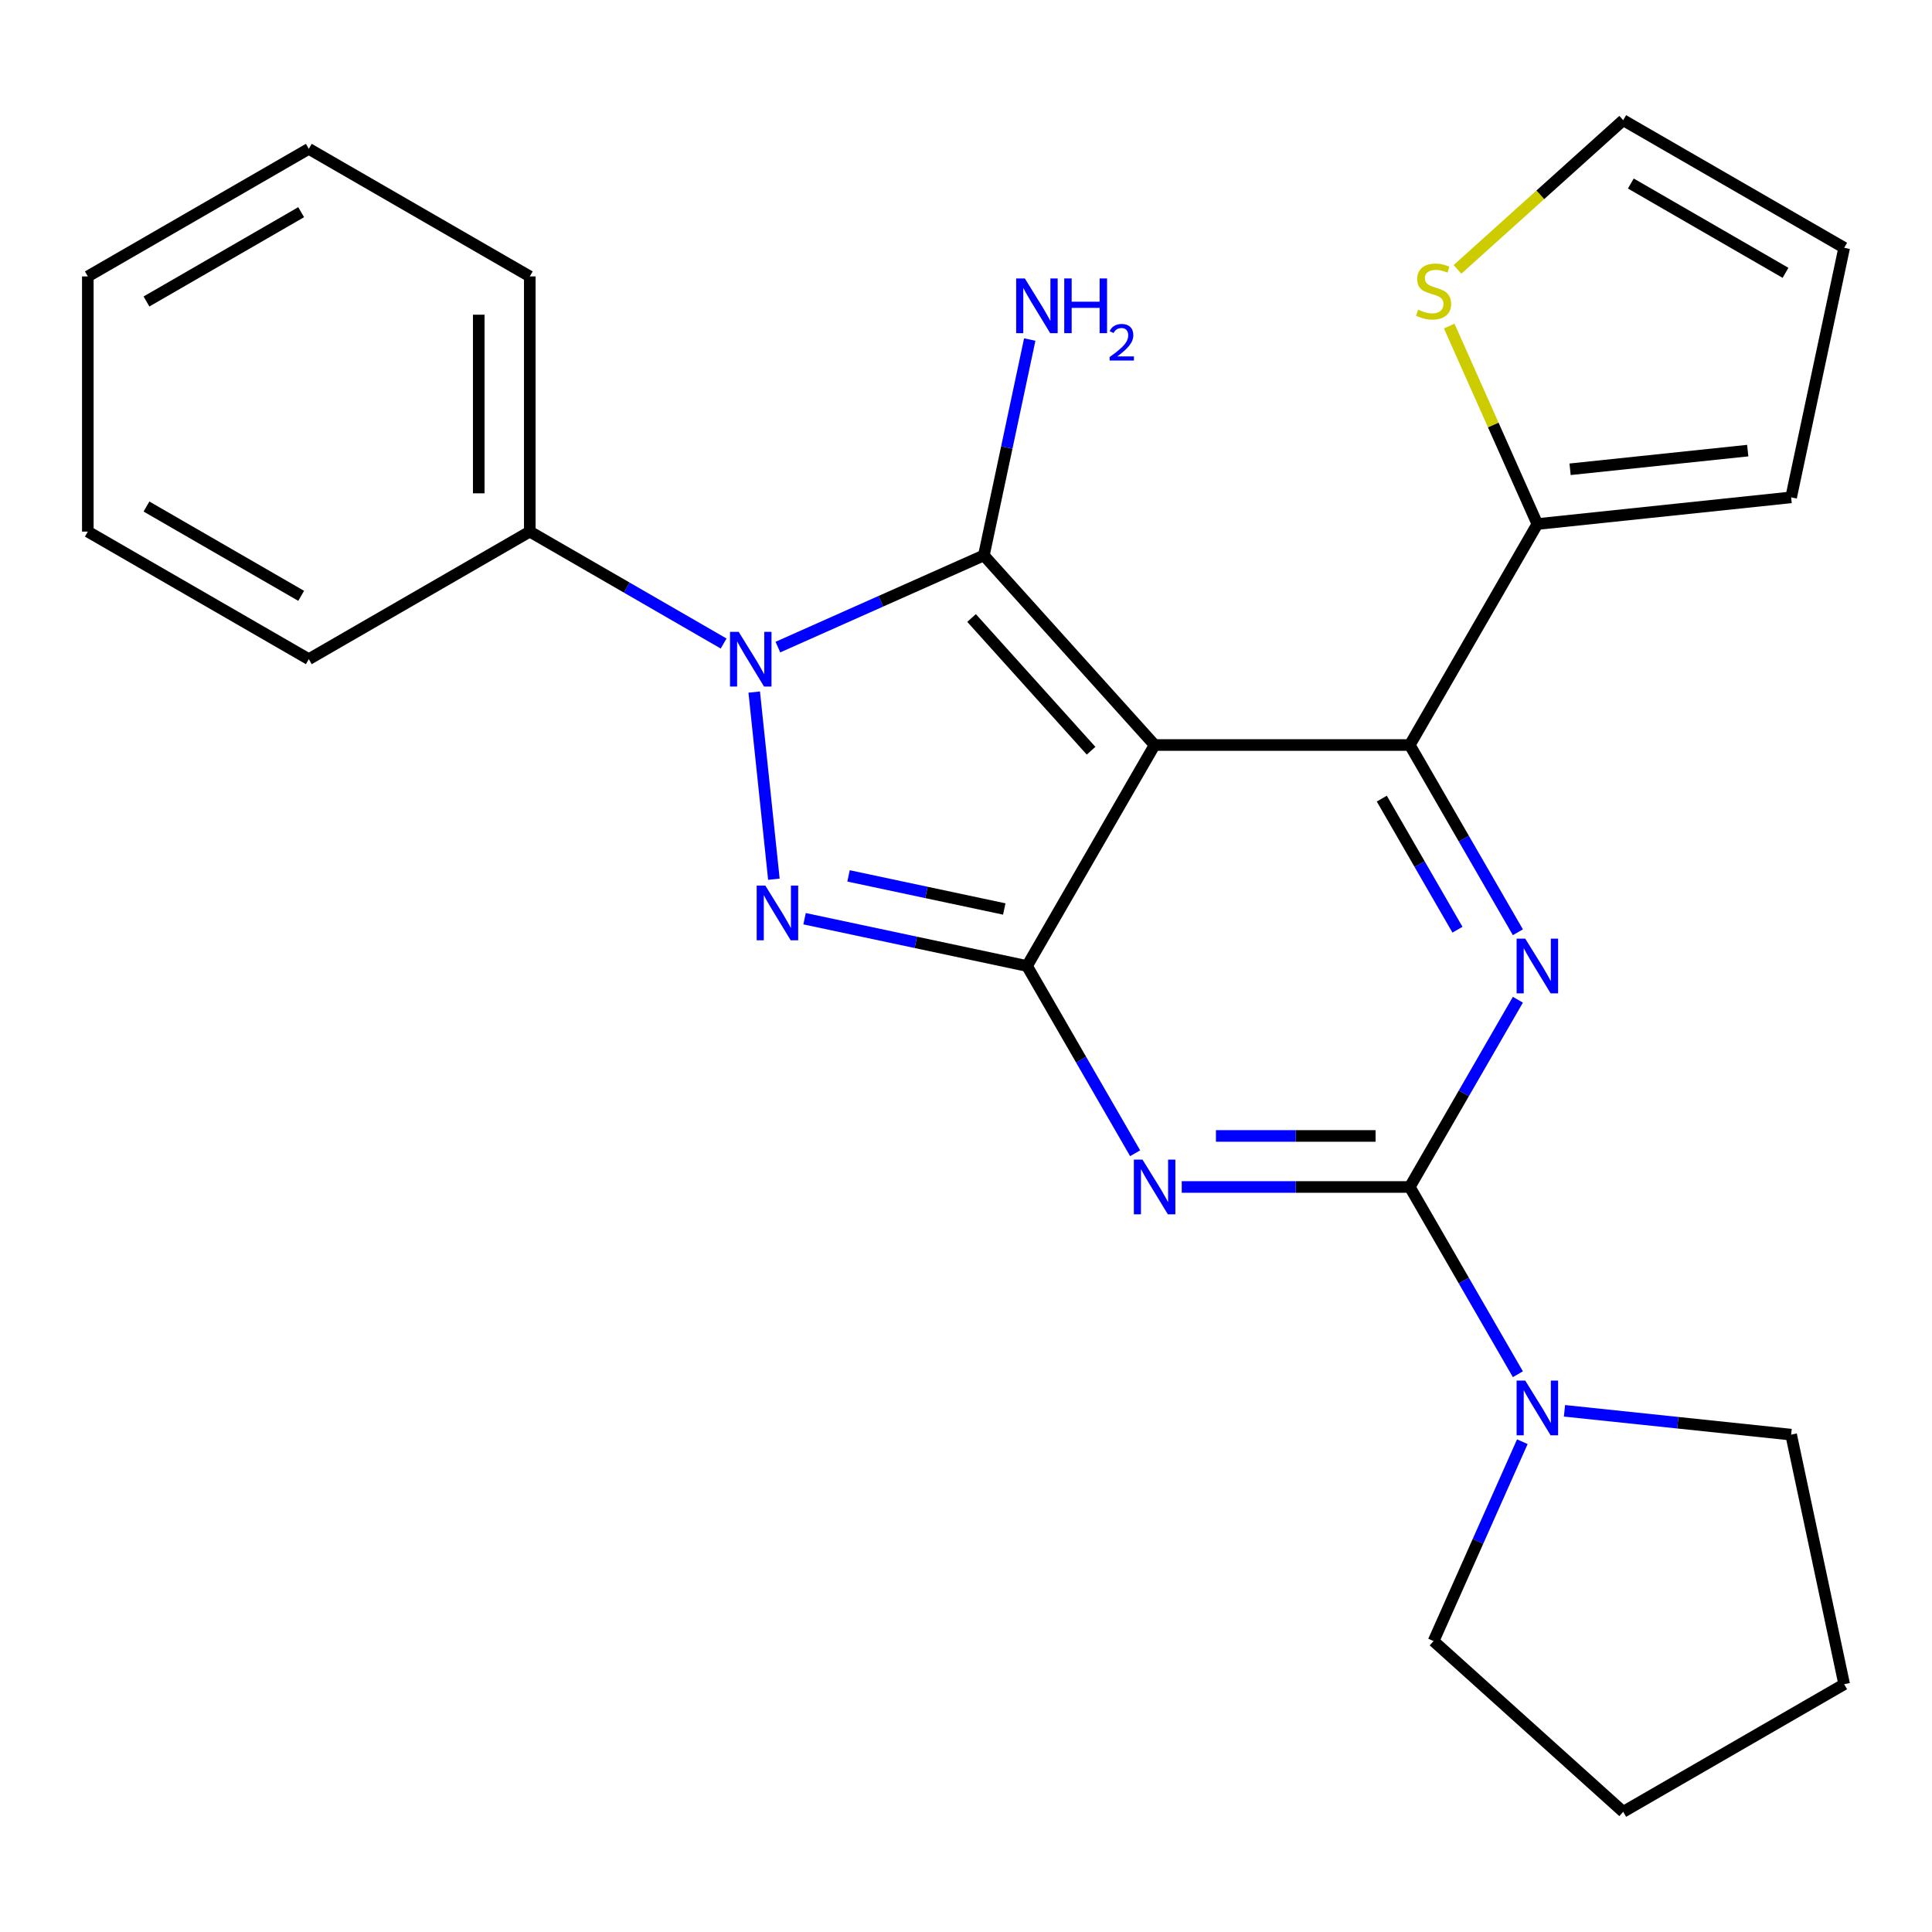 <?xml version='1.0' encoding='iso-8859-1'?>
<svg version='1.1' baseProfile='full'
              xmlns='http://www.w3.org/2000/svg'
                      xmlns:rdkit='http://www.rdkit.org/xml'
                      xmlns:xlink='http://www.w3.org/1999/xlink'
                  xml:space='preserve'
width='1000px' height='1000px' viewBox='0 0 1000 1000'>
<!-- END OF HEADER -->
<rect style='opacity:1.0;fill:#FFFFFF;stroke:none' width='1000' height='1000' x='0' y='0'> </rect>
<path class='bond-0' d='M 785.653,517.462 L 757.676,565.921' style='fill:none;fill-rule:evenodd;stroke:#0000FF;stroke-width:6px;stroke-linecap:butt;stroke-linejoin:miter;stroke-opacity:1' />
<path class='bond-0' d='M 757.676,565.921 L 729.698,614.38' style='fill:none;fill-rule:evenodd;stroke:#000000;stroke-width:6px;stroke-linecap:butt;stroke-linejoin:miter;stroke-opacity:1' />
<path class='bond-1' d='M 785.653,482.538 L 757.676,434.079' style='fill:none;fill-rule:evenodd;stroke:#0000FF;stroke-width:6px;stroke-linecap:butt;stroke-linejoin:miter;stroke-opacity:1' />
<path class='bond-1' d='M 757.676,434.079 L 729.698,385.62' style='fill:none;fill-rule:evenodd;stroke:#000000;stroke-width:6px;stroke-linecap:butt;stroke-linejoin:miter;stroke-opacity:1' />
<path class='bond-1' d='M 754.384,481.208 L 734.8,447.287' style='fill:none;fill-rule:evenodd;stroke:#0000FF;stroke-width:6px;stroke-linecap:butt;stroke-linejoin:miter;stroke-opacity:1' />
<path class='bond-1' d='M 734.8,447.287 L 715.215,413.366' style='fill:none;fill-rule:evenodd;stroke:#000000;stroke-width:6px;stroke-linecap:butt;stroke-linejoin:miter;stroke-opacity:1' />
<path class='bond-2' d='M 729.698,614.38 L 670.682,614.38' style='fill:none;fill-rule:evenodd;stroke:#000000;stroke-width:6px;stroke-linecap:butt;stroke-linejoin:miter;stroke-opacity:1' />
<path class='bond-2' d='M 670.682,614.38 L 611.666,614.38' style='fill:none;fill-rule:evenodd;stroke:#0000FF;stroke-width:6px;stroke-linecap:butt;stroke-linejoin:miter;stroke-opacity:1' />
<path class='bond-2' d='M 711.993,587.965 L 670.682,587.965' style='fill:none;fill-rule:evenodd;stroke:#000000;stroke-width:6px;stroke-linecap:butt;stroke-linejoin:miter;stroke-opacity:1' />
<path class='bond-2' d='M 670.682,587.965 L 629.371,587.965' style='fill:none;fill-rule:evenodd;stroke:#0000FF;stroke-width:6px;stroke-linecap:butt;stroke-linejoin:miter;stroke-opacity:1' />
<path class='bond-3' d='M 729.698,614.38 L 757.676,662.838' style='fill:none;fill-rule:evenodd;stroke:#000000;stroke-width:6px;stroke-linecap:butt;stroke-linejoin:miter;stroke-opacity:1' />
<path class='bond-3' d='M 757.676,662.838 L 785.653,711.297' style='fill:none;fill-rule:evenodd;stroke:#0000FF;stroke-width:6px;stroke-linecap:butt;stroke-linejoin:miter;stroke-opacity:1' />
<path class='bond-4' d='M 587.542,596.918 L 559.565,548.459' style='fill:none;fill-rule:evenodd;stroke:#0000FF;stroke-width:6px;stroke-linecap:butt;stroke-linejoin:miter;stroke-opacity:1' />
<path class='bond-4' d='M 559.565,548.459 L 531.587,500' style='fill:none;fill-rule:evenodd;stroke:#000000;stroke-width:6px;stroke-linecap:butt;stroke-linejoin:miter;stroke-opacity:1' />
<path class='bond-5' d='M 729.698,385.62 L 795.735,271.241' style='fill:none;fill-rule:evenodd;stroke:#000000;stroke-width:6px;stroke-linecap:butt;stroke-linejoin:miter;stroke-opacity:1' />
<path class='bond-6' d='M 729.698,385.62 L 597.624,385.62' style='fill:none;fill-rule:evenodd;stroke:#000000;stroke-width:6px;stroke-linecap:butt;stroke-linejoin:miter;stroke-opacity:1' />
<path class='bond-7' d='M 787.961,746.221 L 764.988,797.818' style='fill:none;fill-rule:evenodd;stroke:#0000FF;stroke-width:6px;stroke-linecap:butt;stroke-linejoin:miter;stroke-opacity:1' />
<path class='bond-7' d='M 764.988,797.818 L 742.016,849.415' style='fill:none;fill-rule:evenodd;stroke:#000000;stroke-width:6px;stroke-linecap:butt;stroke-linejoin:miter;stroke-opacity:1' />
<path class='bond-8' d='M 809.777,730.235 L 868.431,736.4' style='fill:none;fill-rule:evenodd;stroke:#0000FF;stroke-width:6px;stroke-linecap:butt;stroke-linejoin:miter;stroke-opacity:1' />
<path class='bond-8' d='M 868.431,736.4 L 927.086,742.565' style='fill:none;fill-rule:evenodd;stroke:#000000;stroke-width:6px;stroke-linecap:butt;stroke-linejoin:miter;stroke-opacity:1' />
<path class='bond-9' d='M 954.545,871.753 L 927.086,742.565' style='fill:none;fill-rule:evenodd;stroke:#000000;stroke-width:6px;stroke-linecap:butt;stroke-linejoin:miter;stroke-opacity:1' />
<path class='bond-10' d='M 954.545,871.753 L 840.166,937.79' style='fill:none;fill-rule:evenodd;stroke:#000000;stroke-width:6px;stroke-linecap:butt;stroke-linejoin:miter;stroke-opacity:1' />
<path class='bond-11' d='M 597.624,385.62 L 531.587,500' style='fill:none;fill-rule:evenodd;stroke:#000000;stroke-width:6px;stroke-linecap:butt;stroke-linejoin:miter;stroke-opacity:1' />
<path class='bond-12' d='M 597.624,385.62 L 509.249,287.47' style='fill:none;fill-rule:evenodd;stroke:#000000;stroke-width:6px;stroke-linecap:butt;stroke-linejoin:miter;stroke-opacity:1' />
<path class='bond-12' d='M 564.738,388.573 L 502.875,319.868' style='fill:none;fill-rule:evenodd;stroke:#000000;stroke-width:6px;stroke-linecap:butt;stroke-linejoin:miter;stroke-opacity:1' />
<path class='bond-13' d='M 531.587,500 L 474.014,487.762' style='fill:none;fill-rule:evenodd;stroke:#000000;stroke-width:6px;stroke-linecap:butt;stroke-linejoin:miter;stroke-opacity:1' />
<path class='bond-13' d='M 474.014,487.762 L 416.441,475.525' style='fill:none;fill-rule:evenodd;stroke:#0000FF;stroke-width:6px;stroke-linecap:butt;stroke-linejoin:miter;stroke-opacity:1' />
<path class='bond-13' d='M 519.807,470.491 L 479.506,461.925' style='fill:none;fill-rule:evenodd;stroke:#000000;stroke-width:6px;stroke-linecap:butt;stroke-linejoin:miter;stroke-opacity:1' />
<path class='bond-13' d='M 479.506,461.925 L 439.204,453.359' style='fill:none;fill-rule:evenodd;stroke:#0000FF;stroke-width:6px;stroke-linecap:butt;stroke-linejoin:miter;stroke-opacity:1' />
<path class='bond-14' d='M 400.563,455.078 L 390.382,358.213' style='fill:none;fill-rule:evenodd;stroke:#0000FF;stroke-width:6px;stroke-linecap:butt;stroke-linejoin:miter;stroke-opacity:1' />
<path class='bond-15' d='M 402.635,334.938 L 455.942,311.204' style='fill:none;fill-rule:evenodd;stroke:#0000FF;stroke-width:6px;stroke-linecap:butt;stroke-linejoin:miter;stroke-opacity:1' />
<path class='bond-15' d='M 455.942,311.204 L 509.249,287.47' style='fill:none;fill-rule:evenodd;stroke:#000000;stroke-width:6px;stroke-linecap:butt;stroke-linejoin:miter;stroke-opacity:1' />
<path class='bond-16' d='M 374.551,333.083 L 324.383,304.118' style='fill:none;fill-rule:evenodd;stroke:#0000FF;stroke-width:6px;stroke-linecap:butt;stroke-linejoin:miter;stroke-opacity:1' />
<path class='bond-16' d='M 324.383,304.118 L 274.214,275.153' style='fill:none;fill-rule:evenodd;stroke:#000000;stroke-width:6px;stroke-linecap:butt;stroke-linejoin:miter;stroke-opacity:1' />
<path class='bond-17' d='M 509.249,287.47 L 521.123,231.607' style='fill:none;fill-rule:evenodd;stroke:#000000;stroke-width:6px;stroke-linecap:butt;stroke-linejoin:miter;stroke-opacity:1' />
<path class='bond-17' d='M 521.123,231.607 L 532.997,175.744' style='fill:none;fill-rule:evenodd;stroke:#0000FF;stroke-width:6px;stroke-linecap:butt;stroke-linejoin:miter;stroke-opacity:1' />
<path class='bond-18' d='M 742.016,849.415 L 840.166,937.79' style='fill:none;fill-rule:evenodd;stroke:#000000;stroke-width:6px;stroke-linecap:butt;stroke-linejoin:miter;stroke-opacity:1' />
<path class='bond-19' d='M 274.214,275.153 L 274.214,143.078' style='fill:none;fill-rule:evenodd;stroke:#000000;stroke-width:6px;stroke-linecap:butt;stroke-linejoin:miter;stroke-opacity:1' />
<path class='bond-19' d='M 247.799,255.341 L 247.799,162.89' style='fill:none;fill-rule:evenodd;stroke:#000000;stroke-width:6px;stroke-linecap:butt;stroke-linejoin:miter;stroke-opacity:1' />
<path class='bond-20' d='M 274.214,275.153 L 159.834,341.19' style='fill:none;fill-rule:evenodd;stroke:#000000;stroke-width:6px;stroke-linecap:butt;stroke-linejoin:miter;stroke-opacity:1' />
<path class='bond-21' d='M 274.214,143.078 L 159.834,77.041' style='fill:none;fill-rule:evenodd;stroke:#000000;stroke-width:6px;stroke-linecap:butt;stroke-linejoin:miter;stroke-opacity:1' />
<path class='bond-22' d='M 750.111,168.767 L 772.923,220.004' style='fill:none;fill-rule:evenodd;stroke:#CCCC00;stroke-width:6px;stroke-linecap:butt;stroke-linejoin:miter;stroke-opacity:1' />
<path class='bond-22' d='M 772.923,220.004 L 795.735,271.241' style='fill:none;fill-rule:evenodd;stroke:#000000;stroke-width:6px;stroke-linecap:butt;stroke-linejoin:miter;stroke-opacity:1' />
<path class='bond-23' d='M 754.398,139.436 L 797.282,100.823' style='fill:none;fill-rule:evenodd;stroke:#CCCC00;stroke-width:6px;stroke-linecap:butt;stroke-linejoin:miter;stroke-opacity:1' />
<path class='bond-23' d='M 797.282,100.823 L 840.166,62.21' style='fill:none;fill-rule:evenodd;stroke:#000000;stroke-width:6px;stroke-linecap:butt;stroke-linejoin:miter;stroke-opacity:1' />
<path class='bond-24' d='M 795.735,271.241 L 927.086,257.435' style='fill:none;fill-rule:evenodd;stroke:#000000;stroke-width:6px;stroke-linecap:butt;stroke-linejoin:miter;stroke-opacity:1' />
<path class='bond-24' d='M 812.677,242.9 L 904.622,233.236' style='fill:none;fill-rule:evenodd;stroke:#000000;stroke-width:6px;stroke-linecap:butt;stroke-linejoin:miter;stroke-opacity:1' />
<path class='bond-25' d='M 927.086,257.435 L 954.545,128.247' style='fill:none;fill-rule:evenodd;stroke:#000000;stroke-width:6px;stroke-linecap:butt;stroke-linejoin:miter;stroke-opacity:1' />
<path class='bond-26' d='M 954.545,128.247 L 840.166,62.21' style='fill:none;fill-rule:evenodd;stroke:#000000;stroke-width:6px;stroke-linecap:butt;stroke-linejoin:miter;stroke-opacity:1' />
<path class='bond-26' d='M 924.181,141.218 L 844.115,94.992' style='fill:none;fill-rule:evenodd;stroke:#000000;stroke-width:6px;stroke-linecap:butt;stroke-linejoin:miter;stroke-opacity:1' />
<path class='bond-27' d='M 159.834,341.19 L 45.455,275.153' style='fill:none;fill-rule:evenodd;stroke:#000000;stroke-width:6px;stroke-linecap:butt;stroke-linejoin:miter;stroke-opacity:1' />
<path class='bond-27' d='M 155.885,308.408 L 75.819,262.182' style='fill:none;fill-rule:evenodd;stroke:#000000;stroke-width:6px;stroke-linecap:butt;stroke-linejoin:miter;stroke-opacity:1' />
<path class='bond-28' d='M 159.834,77.041 L 45.455,143.078' style='fill:none;fill-rule:evenodd;stroke:#000000;stroke-width:6px;stroke-linecap:butt;stroke-linejoin:miter;stroke-opacity:1' />
<path class='bond-28' d='M 155.885,109.823 L 75.819,156.049' style='fill:none;fill-rule:evenodd;stroke:#000000;stroke-width:6px;stroke-linecap:butt;stroke-linejoin:miter;stroke-opacity:1' />
<path class='bond-29' d='M 45.455,275.153 L 45.455,143.078' style='fill:none;fill-rule:evenodd;stroke:#000000;stroke-width:6px;stroke-linecap:butt;stroke-linejoin:miter;stroke-opacity:1' />
<path  class='atom-0' d='M 789.475 485.84
L 798.755 500.84
Q 799.675 502.32, 801.155 505
Q 802.635 507.68, 802.715 507.84
L 802.715 485.84
L 806.475 485.84
L 806.475 514.16
L 802.595 514.16
L 792.635 497.76
Q 791.475 495.84, 790.235 493.64
Q 789.035 491.44, 788.675 490.76
L 788.675 514.16
L 784.995 514.16
L 784.995 485.84
L 789.475 485.84
' fill='#0000FF'/>
<path  class='atom-2' d='M 591.364 600.22
L 600.644 615.22
Q 601.564 616.7, 603.044 619.38
Q 604.524 622.06, 604.604 622.22
L 604.604 600.22
L 608.364 600.22
L 608.364 628.54
L 604.484 628.54
L 594.524 612.14
Q 593.364 610.22, 592.124 608.02
Q 590.924 605.82, 590.564 605.14
L 590.564 628.54
L 586.884 628.54
L 586.884 600.22
L 591.364 600.22
' fill='#0000FF'/>
<path  class='atom-4' d='M 789.475 714.599
L 798.755 729.599
Q 799.675 731.079, 801.155 733.759
Q 802.635 736.439, 802.715 736.599
L 802.715 714.599
L 806.475 714.599
L 806.475 742.919
L 802.595 742.919
L 792.635 726.519
Q 791.475 724.599, 790.235 722.399
Q 789.035 720.199, 788.675 719.519
L 788.675 742.919
L 784.995 742.919
L 784.995 714.599
L 789.475 714.599
' fill='#0000FF'/>
<path  class='atom-8' d='M 396.139 458.38
L 405.419 473.38
Q 406.339 474.86, 407.819 477.54
Q 409.299 480.22, 409.379 480.38
L 409.379 458.38
L 413.139 458.38
L 413.139 486.7
L 409.259 486.7
L 399.299 470.3
Q 398.139 468.38, 396.899 466.18
Q 395.699 463.98, 395.339 463.3
L 395.339 486.7
L 391.659 486.7
L 391.659 458.38
L 396.139 458.38
' fill='#0000FF'/>
<path  class='atom-9' d='M 382.333 327.03
L 391.613 342.03
Q 392.533 343.51, 394.013 346.19
Q 395.493 348.87, 395.573 349.03
L 395.573 327.03
L 399.333 327.03
L 399.333 355.35
L 395.453 355.35
L 385.493 338.95
Q 384.333 337.03, 383.093 334.83
Q 381.893 332.63, 381.533 331.95
L 381.533 355.35
L 377.853 355.35
L 377.853 327.03
L 382.333 327.03
' fill='#0000FF'/>
<path  class='atom-11' d='M 530.449 144.122
L 539.729 159.122
Q 540.649 160.602, 542.129 163.282
Q 543.609 165.962, 543.689 166.122
L 543.689 144.122
L 547.449 144.122
L 547.449 172.442
L 543.569 172.442
L 533.609 156.042
Q 532.449 154.122, 531.209 151.922
Q 530.009 149.722, 529.649 149.042
L 529.649 172.442
L 525.969 172.442
L 525.969 144.122
L 530.449 144.122
' fill='#0000FF'/>
<path  class='atom-11' d='M 550.849 144.122
L 554.689 144.122
L 554.689 156.162
L 569.169 156.162
L 569.169 144.122
L 573.009 144.122
L 573.009 172.442
L 569.169 172.442
L 569.169 159.362
L 554.689 159.362
L 554.689 172.442
L 550.849 172.442
L 550.849 144.122
' fill='#0000FF'/>
<path  class='atom-11' d='M 574.382 171.449
Q 575.068 169.68, 576.705 168.703
Q 578.342 167.7, 580.612 167.7
Q 583.437 167.7, 585.021 169.231
Q 586.605 170.762, 586.605 173.481
Q 586.605 176.253, 584.546 178.841
Q 582.513 181.428, 578.289 184.49
L 586.922 184.49
L 586.922 186.602
L 574.329 186.602
L 574.329 184.833
Q 577.814 182.352, 579.873 180.504
Q 581.958 178.656, 582.962 176.993
Q 583.965 175.329, 583.965 173.613
Q 583.965 171.818, 583.067 170.815
Q 582.17 169.812, 580.612 169.812
Q 579.107 169.812, 578.104 170.419
Q 577.101 171.026, 576.388 172.373
L 574.382 171.449
' fill='#0000FF'/>
<path  class='atom-16' d='M 734.016 160.305
Q 734.336 160.425, 735.656 160.985
Q 736.976 161.545, 738.416 161.905
Q 739.896 162.225, 741.336 162.225
Q 744.016 162.225, 745.576 160.945
Q 747.136 159.625, 747.136 157.345
Q 747.136 155.785, 746.336 154.825
Q 745.576 153.865, 744.376 153.345
Q 743.176 152.825, 741.176 152.225
Q 738.656 151.465, 737.136 150.745
Q 735.656 150.025, 734.576 148.505
Q 733.536 146.985, 733.536 144.425
Q 733.536 140.865, 735.936 138.665
Q 738.376 136.465, 743.176 136.465
Q 746.456 136.465, 750.176 138.025
L 749.256 141.105
Q 745.856 139.705, 743.296 139.705
Q 740.536 139.705, 739.016 140.865
Q 737.496 141.985, 737.536 143.945
Q 737.536 145.465, 738.296 146.385
Q 739.096 147.305, 740.216 147.825
Q 741.376 148.345, 743.296 148.945
Q 745.856 149.745, 747.376 150.545
Q 748.896 151.345, 749.976 152.985
Q 751.096 154.585, 751.096 157.345
Q 751.096 161.265, 748.456 163.385
Q 745.856 165.465, 741.496 165.465
Q 738.976 165.465, 737.056 164.905
Q 735.176 164.385, 732.936 163.465
L 734.016 160.305
' fill='#CCCC00'/>
</svg>
